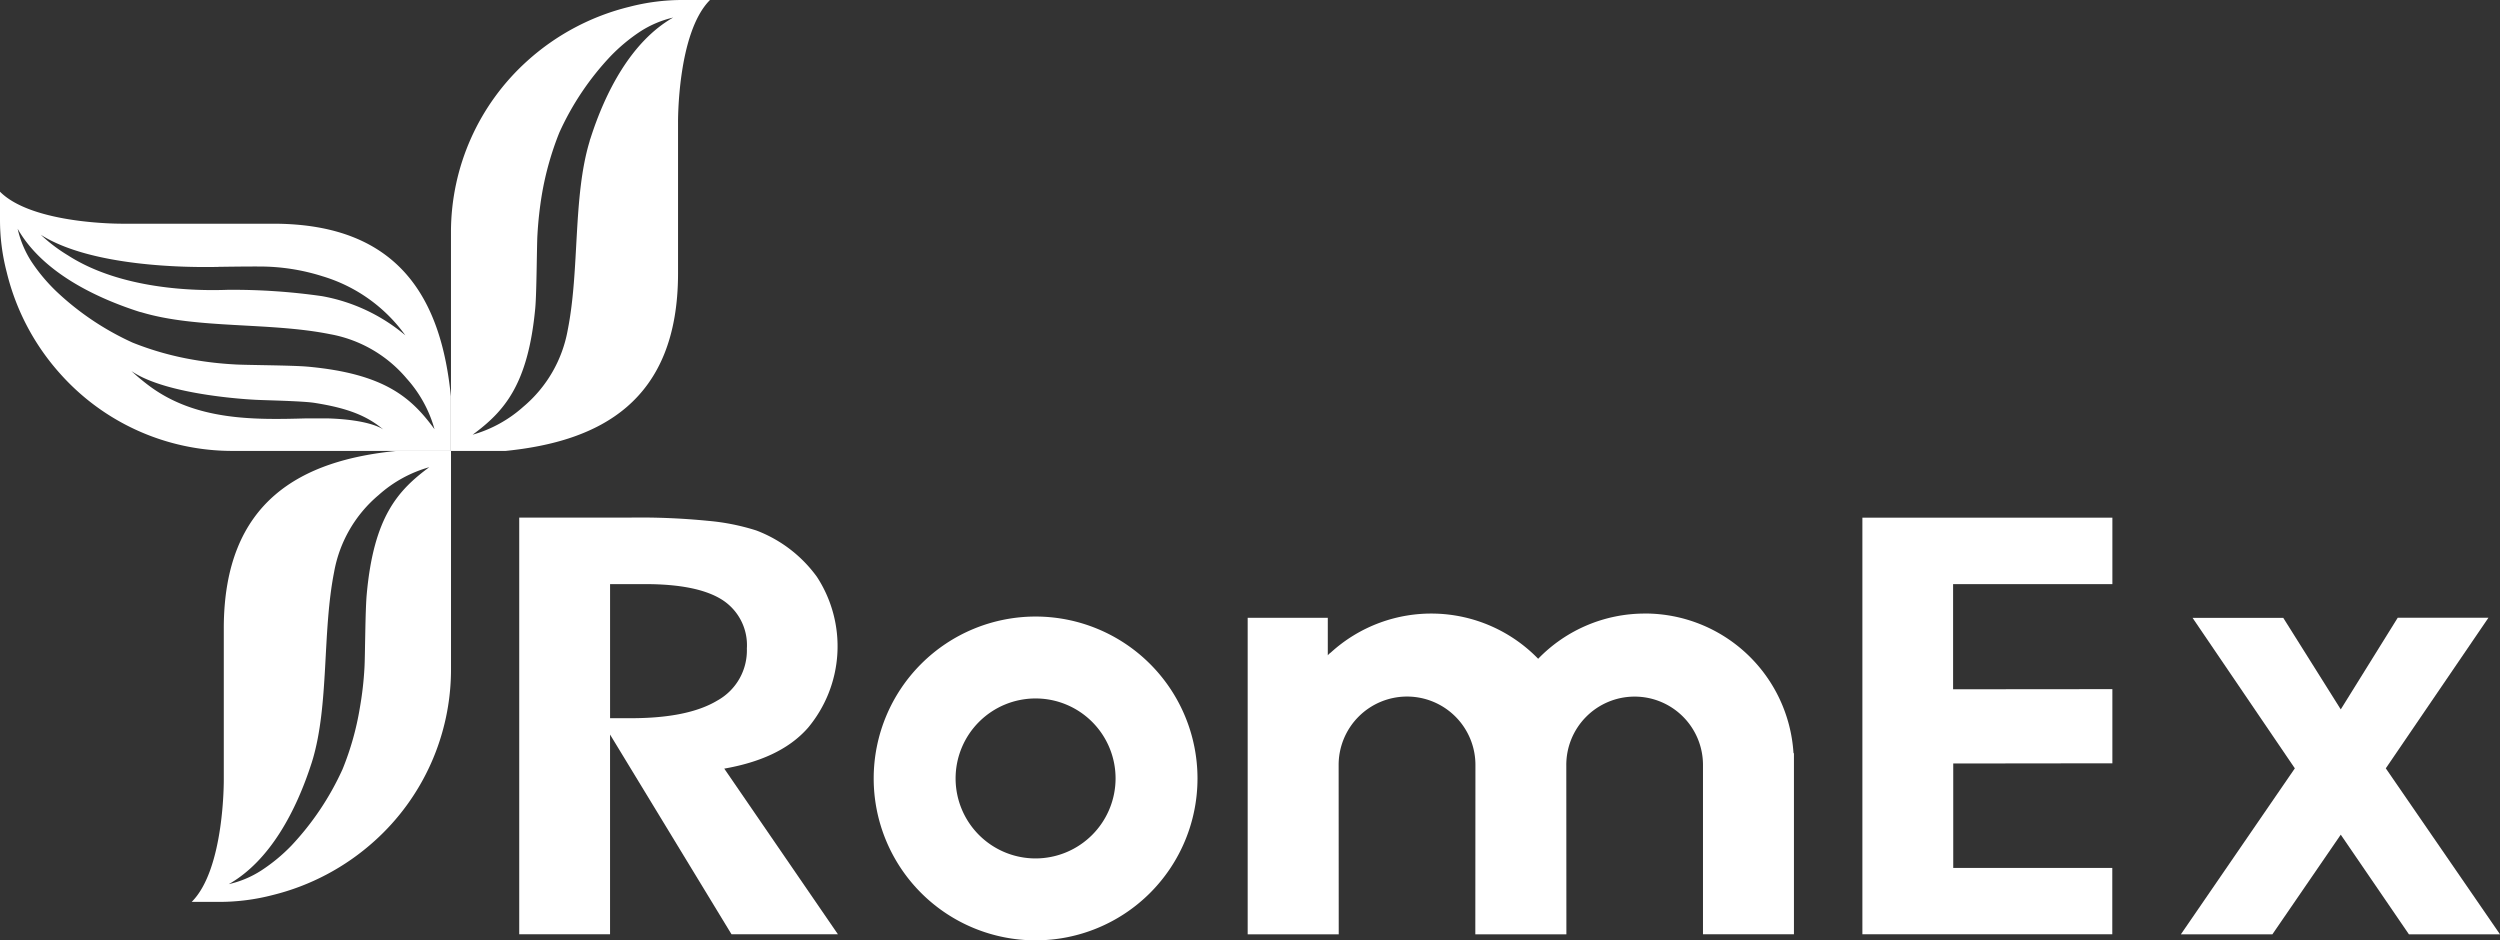 <svg id="Grupo_398" data-name="Grupo 398" xmlns="http://www.w3.org/2000/svg" width="275.257" height="103.534" viewBox="0 0 275.257 103.534">
  <rect x="0" y="0" width="275.257" height="103.534" fill="#333333" stroke="none"/>
  <path id="Trazado_20" data-name="Trazado 20" d="M65.555,42.26H62.487A23.167,23.167,0,0,0,56.71,43a26.015,26.015,0,0,0-11.278,5.969,25.384,25.384,0,0,0-8.4,18.834V91.908h6.009c10.362-1.042,18.992-5.421,18.992-19.558V55.792s-.105-9.91,3.519-13.532M52.379,57.529a2.294,2.294,0,0,0-.09.318c-1.845,6.124-1.08,14.09-2.4,20.737a14.329,14.329,0,0,1-4.9,8.467,14.163,14.163,0,0,1-5.57,3.07c3.448-2.548,6.1-5.452,6.895-13.95.157-1.736.168-7.037.24-8.08a41.157,41.157,0,0,1,.5-4.488,33.2,33.2,0,0,1,1.907-6.739A30.631,30.631,0,0,1,54.6,48.453a19.3,19.3,0,0,1,3.279-2.728,11.466,11.466,0,0,1,3.616-1.532c-4.589,2.612-7.465,8.17-9.111,13.335" transform="translate(12.621 -42.26)" fill="#fff"/>
  <path id="Trazado_21" data-name="Trazado 21" d="M43.037,71c-10.352,1.033-19,5.421-18.993,19.56v16.556s.107,9.915-3.535,13.534H23.6a23.205,23.205,0,0,0,5.779-.741,26.045,26.045,0,0,0,11.273-5.974A25.4,25.4,0,0,0,49.061,95.1V71Zm-3.25,15.739c-.173,1.736-.183,7.031-.252,8.08a36.738,36.738,0,0,1-.513,4.478,31.294,31.294,0,0,1-1.9,6.741,30.838,30.838,0,0,1-5.641,8.424,19.139,19.139,0,0,1-3.279,2.711A11.186,11.186,0,0,1,24.59,118.7c4.59-2.6,7.455-8.168,9.115-13.32.038-.1.062-.213.1-.318,1.845-6.13,1.069-14.1,2.389-20.747a14.362,14.362,0,0,1,4.9-8.46,14.035,14.035,0,0,1,5.573-3.066c-3.448,2.55-6.1,5.442-6.881,13.945" transform="translate(0.596 -21.35)" fill="#fff"/>
  <path id="Trazado_40" data-name="Trazado 40" d="M38.369,58H21.825s-9.916.105-13.532-3.524v3.077a22.782,22.782,0,0,0,.739,5.781A25.834,25.834,0,0,0,15,74.608a25.374,25.374,0,0,0,18.824,8.408H57.936v-6.01C56.9,66.632,52.523,57.994,38.369,58m-6.045,4.749s3.035-.047,4.506-.036a22.887,22.887,0,0,1,6.976,1.075,17.361,17.361,0,0,1,9.115,6.5,19.574,19.574,0,0,0-9.162-4.31,69.33,69.33,0,0,0-10.39-.7c-3.543.135-11.715-.012-17.589-3.79a17.619,17.619,0,0,1-2.994-2.268c5.5,3.493,15.9,3.618,19.538,3.535M44.353,79.435c-.435,0-1.98-.005-2.353,0-5.7.162-12.1.261-17.25-3.561a23.632,23.632,0,0,1-1.988-1.653c4,2.769,13.752,3.17,13.752,3.17.814.047,5.015.126,6.359.328,3.8.589,5.886,1.481,7.622,2.94-.206-.145-1.624-1.085-6.142-1.225m-2.147-5.692c-1.736-.162-7.04-.173-8.085-.251a38.243,38.243,0,0,1-4.492-.506,33,33,0,0,1-6.734-1.892,30.692,30.692,0,0,1-8.408-5.651,19.4,19.4,0,0,1-2.735-3.274,11.289,11.289,0,0,1-1.517-3.612c2.6,4.582,8.158,7.449,13.33,9.118a2.762,2.762,0,0,0,.3.078c6.138,1.845,14.1,1.073,20.752,2.408a14.362,14.362,0,0,1,8.458,4.894,13.881,13.881,0,0,1,3.06,5.573c-2.533-3.452-5.437-6.1-13.931-6.886" transform="translate(-8.293 -33.369)" fill="#fff"/>
  <path id="Trazado_41" data-name="Trazado 41" d="M126.985,121.117H154.5v-7.3H136.988v-11.5l17.521-.021V94.13l-17.537.016V82.572H154.51v-7.32H126.985Z" transform="translate(78.069 -18.254)" fill="#fff"/>
  <path id="Trazado_42" data-name="Trazado 42" d="M73.16,98.413a13.991,13.991,0,0,0,.993-16.654,14.654,14.654,0,0,0-6.66-5.093A24.4,24.4,0,0,0,62.2,75.606a75.63,75.63,0,0,0-8.654-.359H41.384v45.875h10V99.133l13.372,21.989H76.472L63.959,102.885c3.749-.656,7.026-2,9.2-4.473M53.676,97.335H51.387V82.57h3.846q5.771,0,8.484,1.721a5.926,5.926,0,0,1,2.731,5.369,6.308,6.308,0,0,1-3.241,5.724c-2.173,1.31-5.352,1.95-9.531,1.95" transform="translate(15.784 -18.258)" fill="#fff"/>
  <path id="Trazado_43" data-name="Trazado 43" d="M81.807,81.553A17.826,17.826,0,1,0,99.62,99.38,17.831,17.831,0,0,0,81.807,81.553m0,26.633A8.807,8.807,0,1,1,90.6,99.37a8.822,8.822,0,0,1-8.794,8.816" transform="translate(32.228 -13.67)" fill="#fff"/>
  <path id="Trazado_44" data-name="Trazado 44" d="M169.847,98.209l11.3-16.578h-9.989l-6.27,10.088-6.33-10.077h-9.987l11.261,16.568-12.548,18.276h10.075l7.529-10.974,7.506,10.974h10.029Z" transform="translate(92.836 -13.613)" fill="#fff"/>
  <path id="Trazado_45" data-name="Trazado 45" d="M131.557,81.363a16.327,16.327,0,0,0-11.765,4.979,16.4,16.4,0,0,0-22.829-.689,1.568,1.568,0,0,0-.333.308V81.826H87.809v34.855H97.834s-.01-18.553-.01-18.563a7.531,7.531,0,1,1,15.061,0c0,.01-.012,18.563-.012,18.563H122.9s-.01-18.553-.01-18.563a7.525,7.525,0,1,1,15.049,0V116.67h10.015V96.789a.35.35,0,0,0-.052-.1,16.388,16.388,0,0,0-16.343-15.331" transform="translate(49.564 -13.808)" fill="#fff"/>
</svg>
